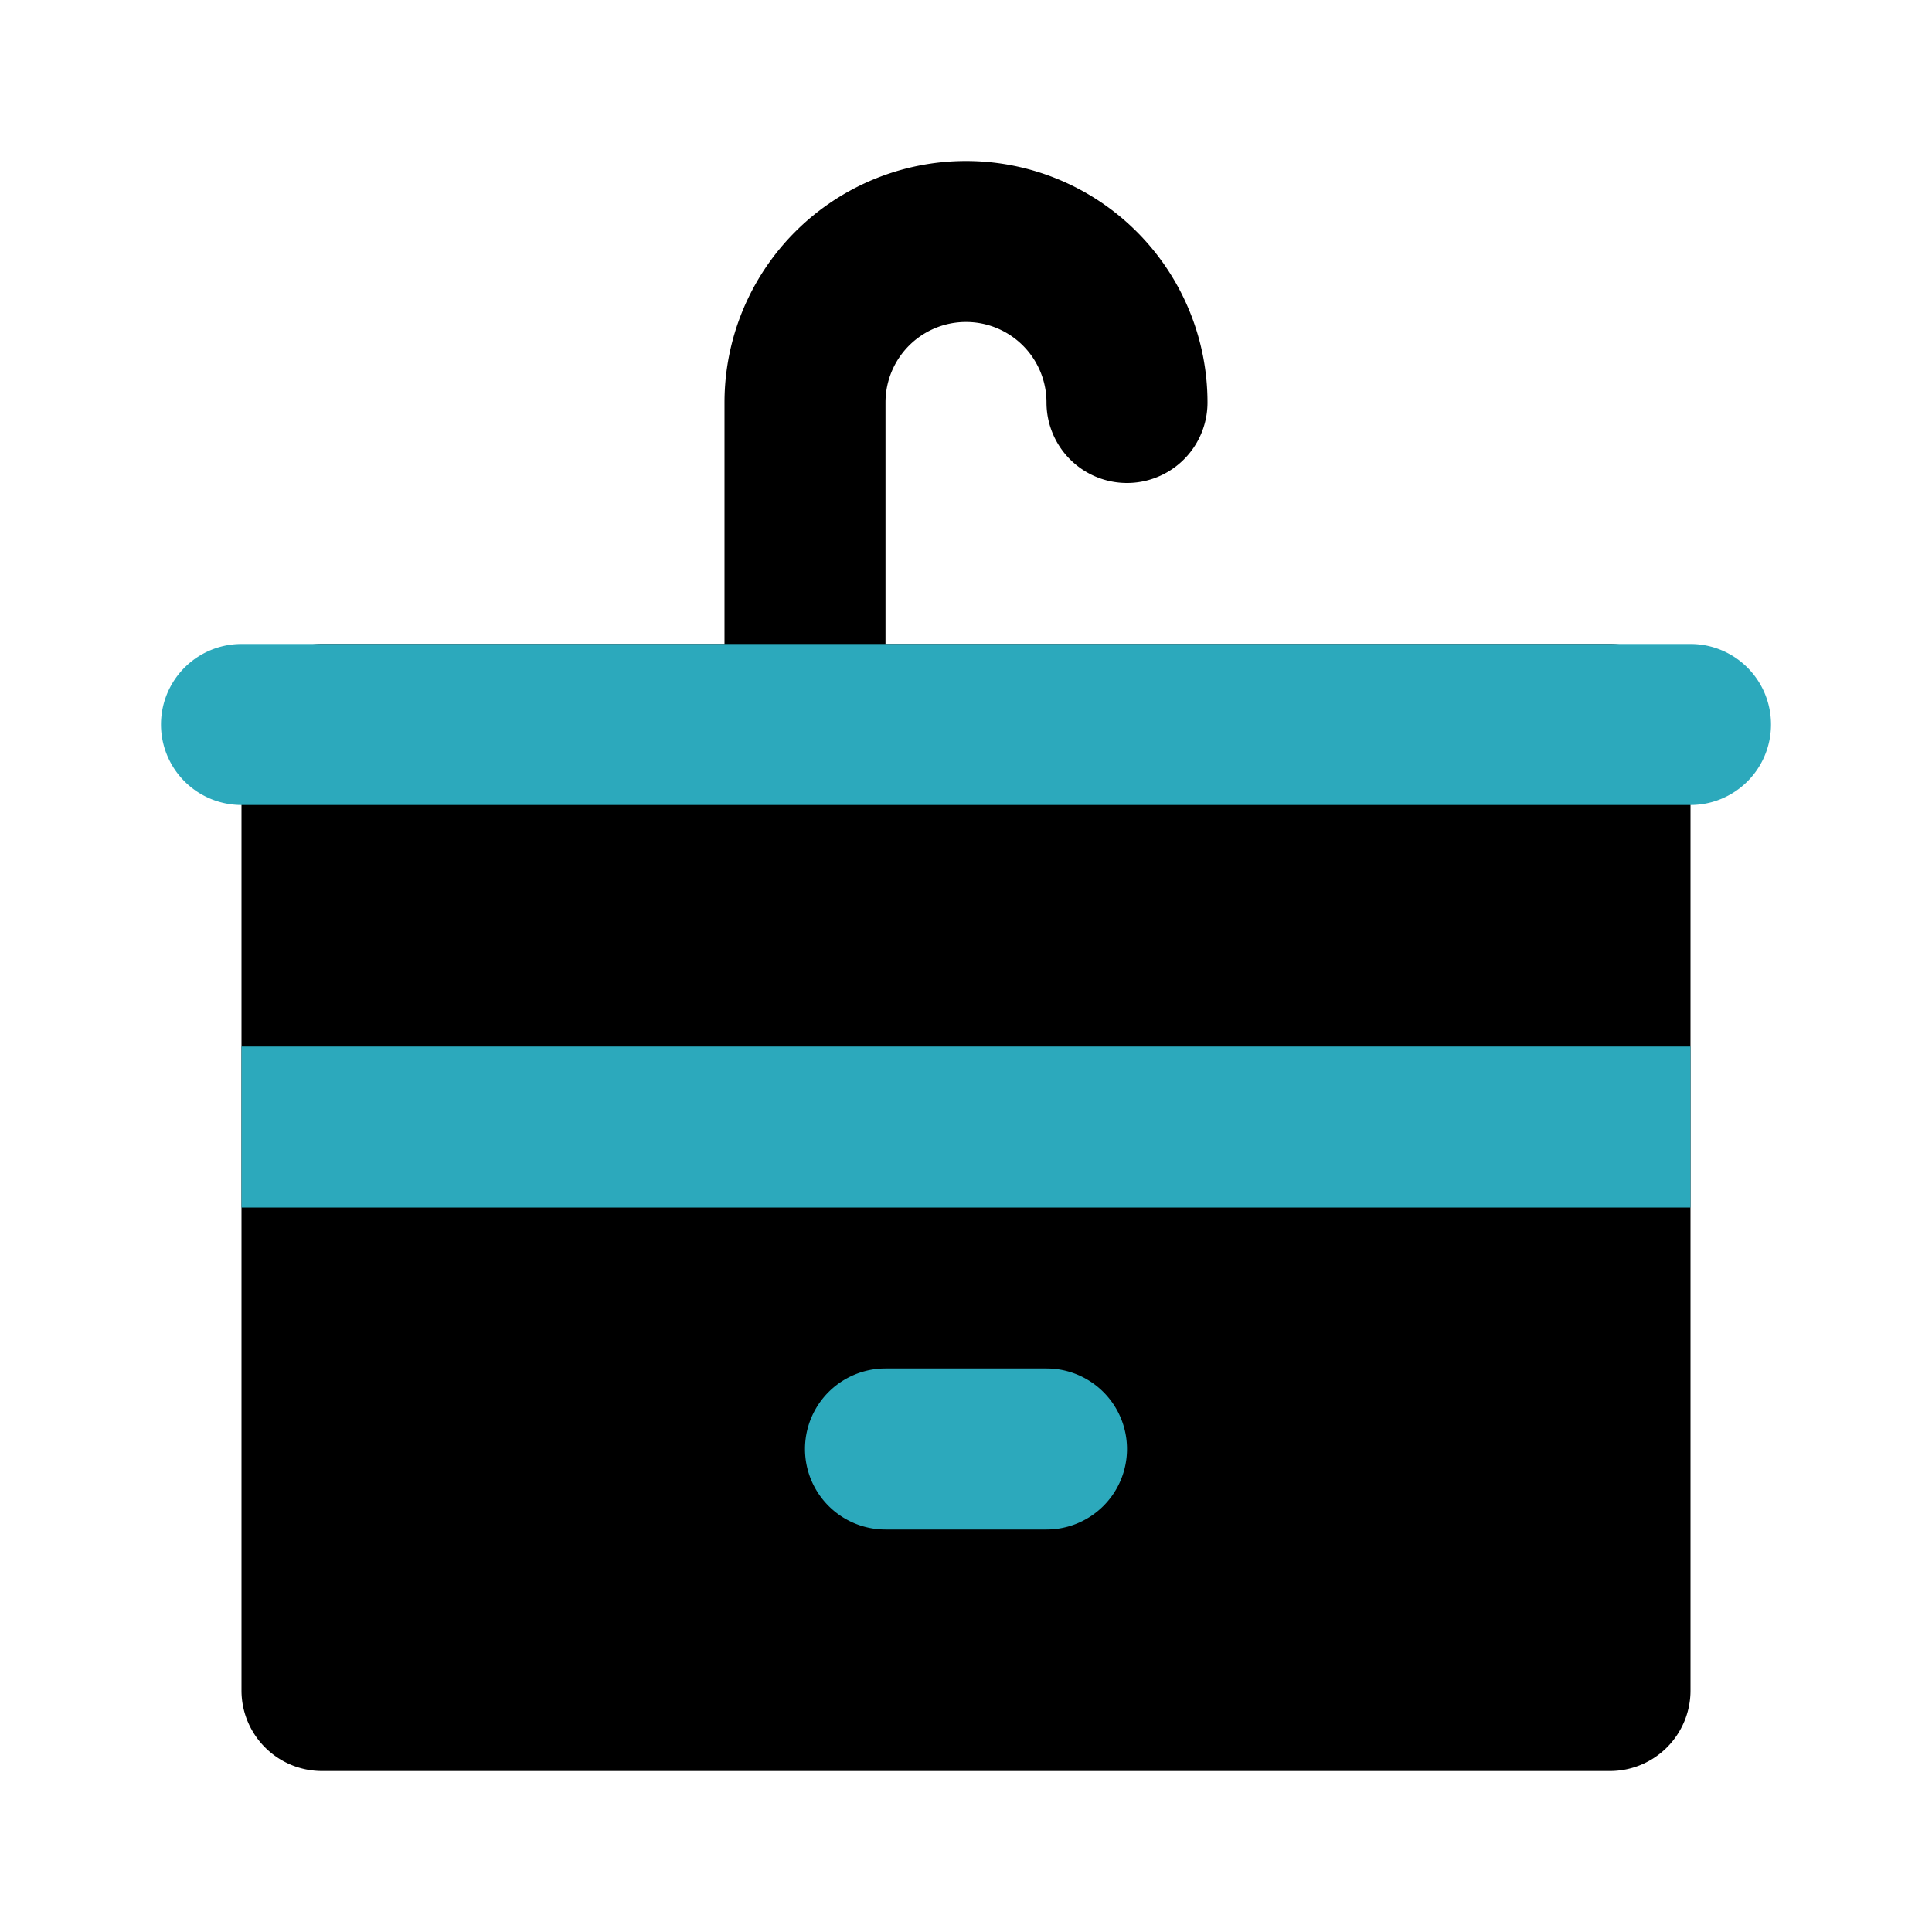<?xml version="1.0" encoding="utf-8"?><!-- Скачано с сайта svg4.ru / Downloaded from svg4.ru -->
<svg fill="#000000" width="800px" height="800px" viewBox="0 0 24 24" id="washbasin-2" data-name="Flat Color" xmlns="http://www.w3.org/2000/svg" class="icon flat-color"><path id="primary" d="M20,8H11V5a1,1,0,0,1,2,0,1,1,0,0,0,2,0A3,3,0,0,0,9,5V8H4A1,1,0,0,0,3,9V21a1,1,0,0,0,1,1H20a1,1,0,0,0,1-1V9A1,1,0,0,0,20,8Z" style="fill: rgb(0, 0, 0);"></path><path id="secondary" d="M3,13H21v2H3Zm0-3H21a1,1,0,0,0,0-2H3a1,1,0,0,0,0,2Zm8,9h2a1,1,0,0,0,0-2H11a1,1,0,0,0,0,2Z" style="fill: rgb(44, 169, 188);"></path></svg>